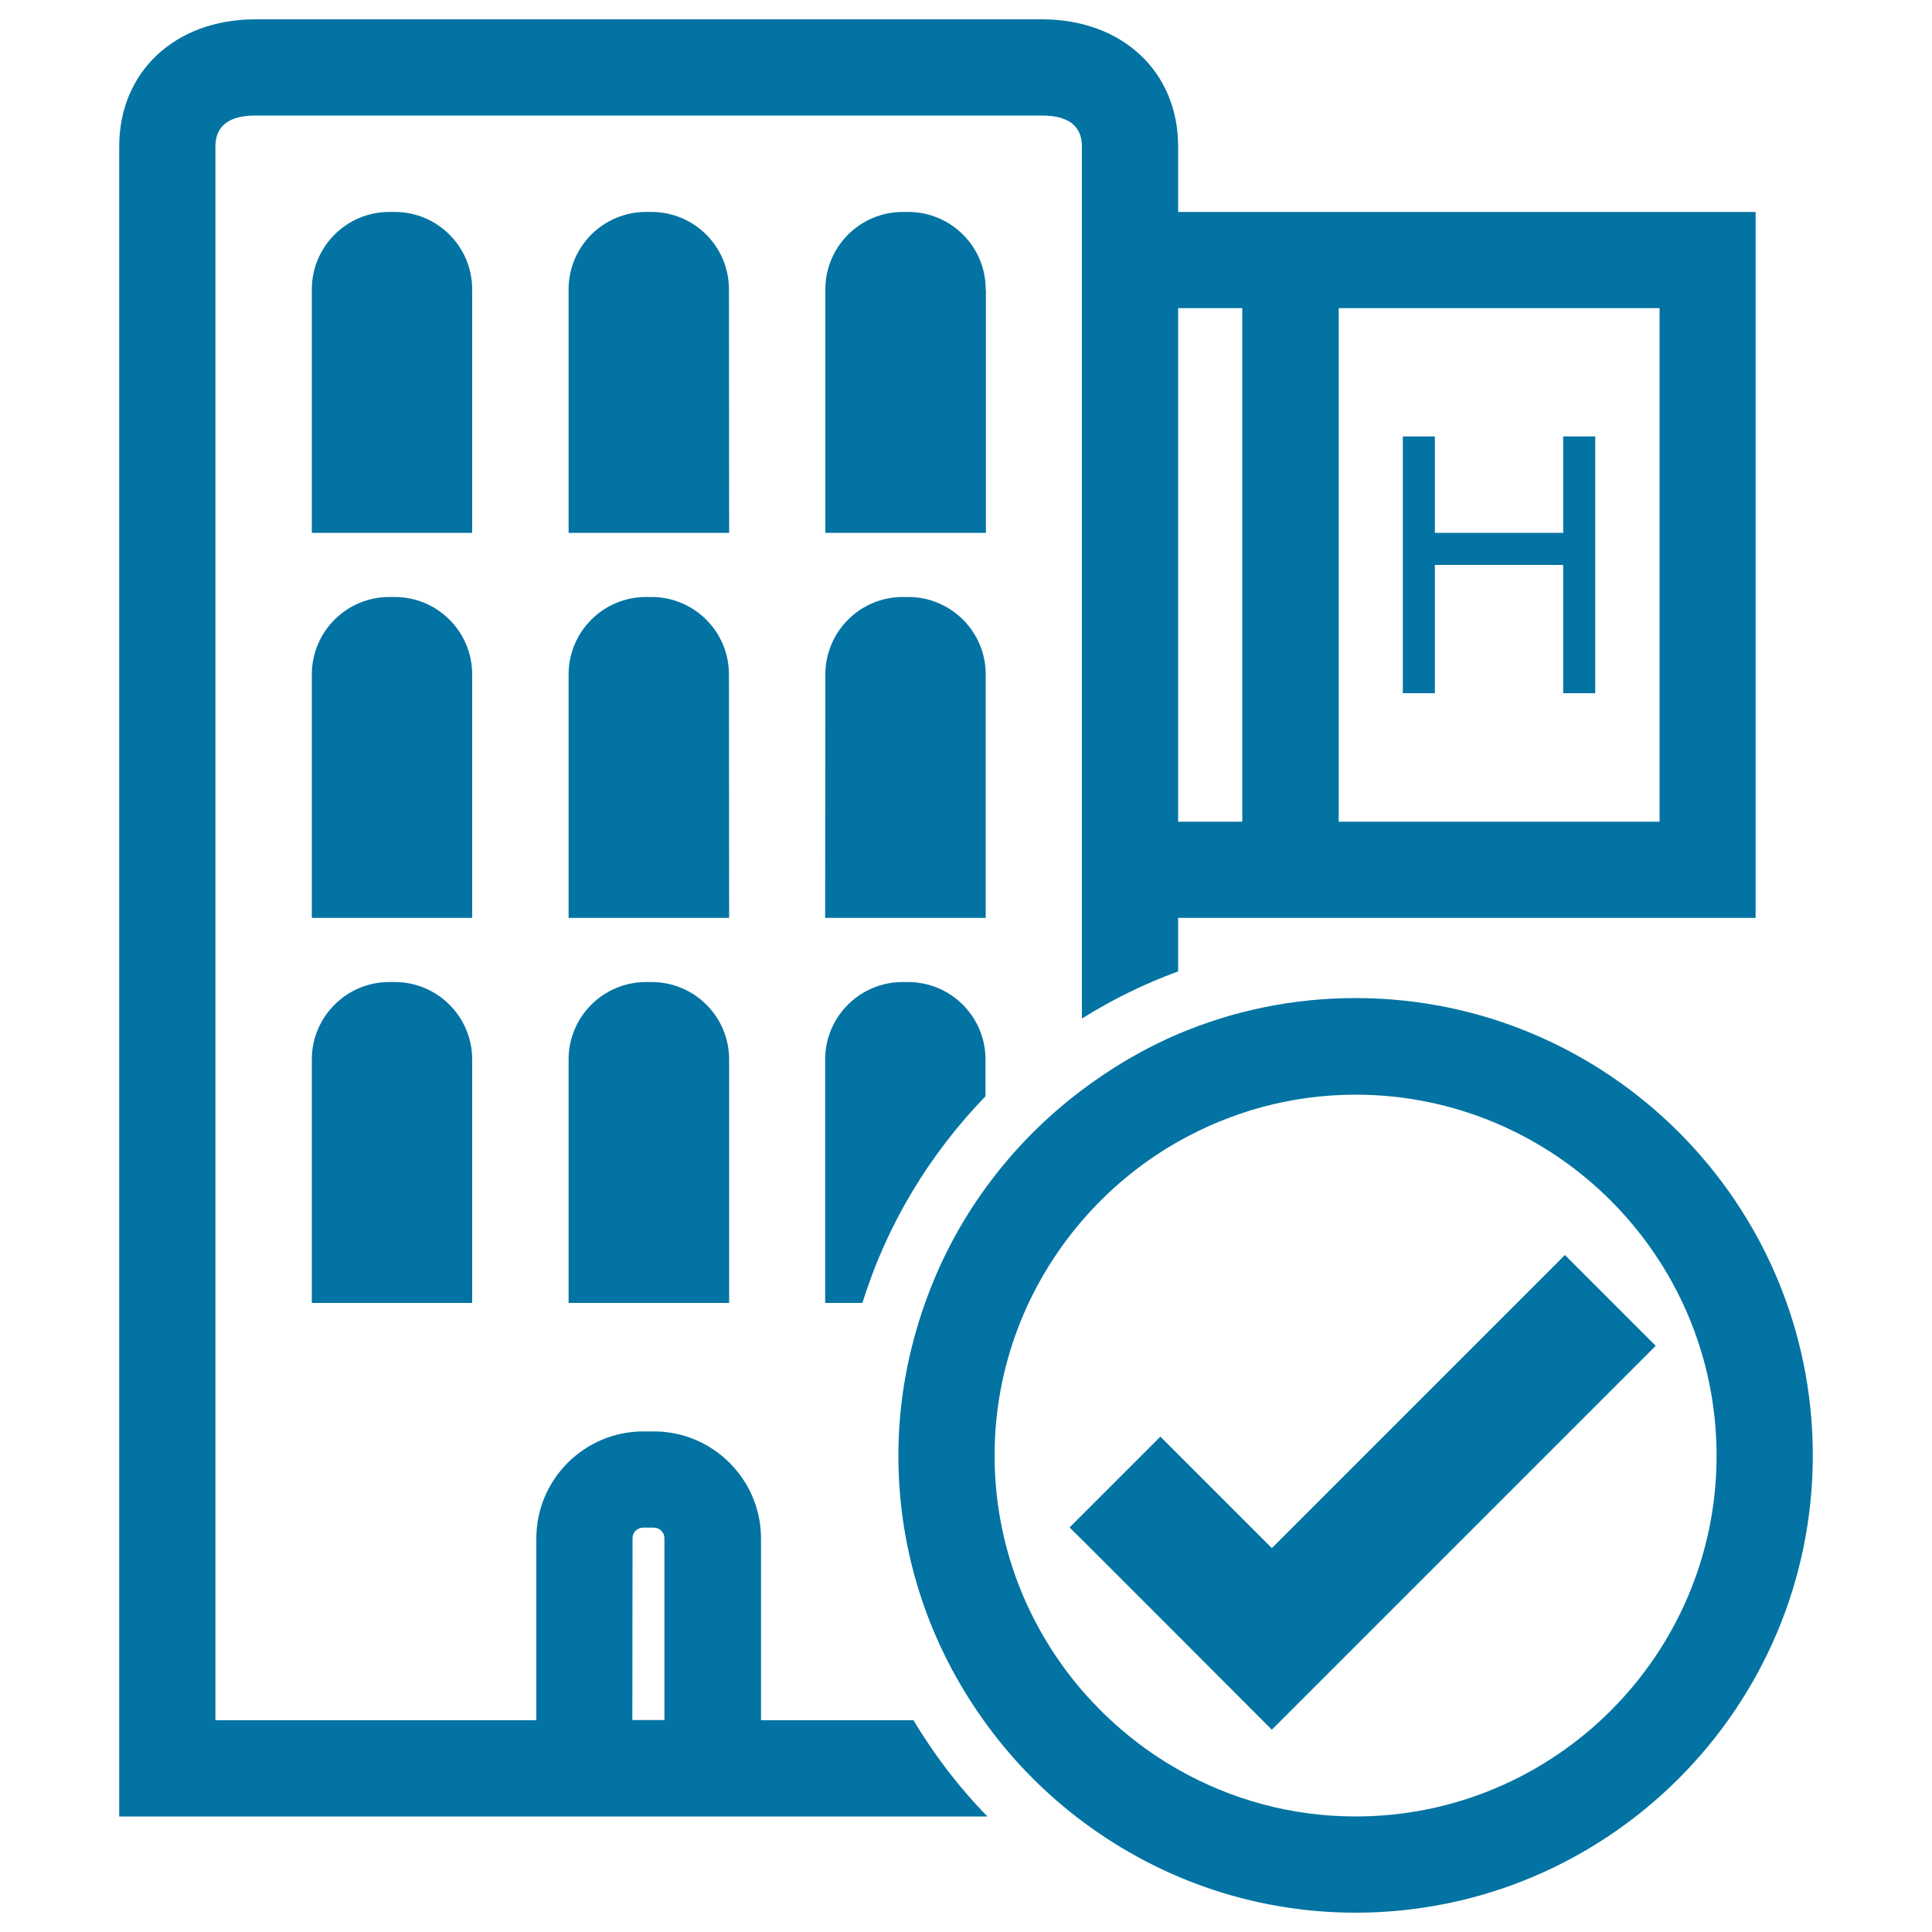 <svg xmlns="http://www.w3.org/2000/svg" viewBox="0 0 1000 1000" style="fill:#0273a2">
<title>Hotel Check Symbol SVG icon</title>
<g><g><path d="M61.7,75.8v864.4h449.4c-14.7-15-27.5-31.8-38.3-49.8h-78.9v-94.1c0-30.5-24.9-55.4-55.4-55.4H333c-30.5,0-55.4,24.8-55.4,55.4v94.1H111.5V75.8c0-10.6,7-16,20.7-16h407.1c13.7,0,20.7,5.4,20.7,16v451.4c15.6-9.8,32.3-18,49.8-24.4v-27.7H643h49.8h215.9V109.7H692.9H643h-33.2V75.8c0-38.8-29-65.8-70.5-65.8H132.2C90.7,10,61.7,37.1,61.7,75.8z M327.4,796.2c0-3.1,2.5-5.5,5.5-5.5h5.5c3.1,0,5.5,2.5,5.5,5.5v94.1h-16.6L327.4,796.2L327.4,796.2z M859,159.5v265.8H692.9V159.5H859z M643,159.5v265.8h-33.2V159.5H643z"/><path d="M244.4,149.8c0-22.2-18-40.1-40.1-40.1h-2.8c-22.2,0-40.1,18-40.1,40.1v126h83V149.8z"/><path d="M244.4,349.1c0-22.2-18-40.1-40.1-40.1h-2.8c-22.2,0-40.1,18-40.1,40.1v126h83V349.1z"/><path d="M201.5,508.3c-22.2,0-40.1,18-40.1,40.1v126h83v-126c0-22.2-18-40.1-40.1-40.1H201.5z"/><path d="M377.3,149.8c0-22.2-18-40.1-40.1-40.1h-2.8c-22.2,0-40.1,18-40.1,40.1v126h83.1L377.3,149.8L377.3,149.8z"/><path d="M510.2,149.8c0-22.2-18-40.1-40.1-40.1h-2.8c-22.2,0-40.1,18-40.1,40.1v126h83.1V149.8L510.2,149.8z"/><path d="M377.3,349.1c0-22.2-18-40.1-40.1-40.1h-2.8c-22.2,0-40.1,18-40.1,40.1v126h83.1L377.3,349.1L377.3,349.1z"/><path d="M427.1,475.1h83.1v-126c0-22.2-18-40.1-40.1-40.1h-2.8c-22.2,0-40.1,18-40.1,40.1L427.1,475.1L427.1,475.1z"/><path d="M334.4,508.3c-22.2,0-40.1,18-40.1,40.1v126h83.1v-126c0-22.2-18-40.1-40.1-40.1H334.4z"/><path d="M427.1,674.4h19.3c12.6-40.7,34.8-77.1,63.7-107v-19c0-22.2-18-40.1-40.1-40.1h-2.8c-22.2,0-40.1,18-40.1,40.1L427.1,674.4L427.1,674.4z"/><polygon points="742.7,292.4 809.1,292.4 809.1,358.8 825.7,358.8 825.7,225.9 809.1,225.9 809.1,275.8 742.7,275.8 742.7,225.9 726.1,225.9 726.1,358.8 742.7,358.8 "/><path d="M556.9,940.2C597,971.3,647.1,990,701.6,990c130.5,0,236.7-106.2,236.7-236.7c0-130.5-106.1-236.7-236.7-236.7c-32.5,0-63.6,6.6-91.8,18.6c-17.9,7.6-34.5,17.5-49.8,29c-19,14.3-35.8,31.3-49.8,50.6c-13.2,18.1-23.8,38.2-31.4,59.7c-8.8,24.7-13.8,51.2-13.8,78.9c0,51.1,16.4,98.3,44.1,137C522.5,909.2,538.6,926,556.9,940.2z M701.6,940.2c-33.4,0-64.7-8.9-91.8-24.3c-18.9-10.7-35.7-24.7-49.8-41c-28.1-32.7-45.2-75.1-45.2-121.5c0-46.4,17.1-88.8,45.2-121.5c14.1-16.4,30.9-30.3,49.8-41c27.2-15.4,58.5-24.3,91.8-24.3c103,0,186.9,83.8,186.9,186.9C888.5,856.4,804.7,940.2,701.6,940.2z"/><polygon points="810,649.6 658.3,801.3 609.8,752.8 600.6,743.6 560,784.2 553.6,790.6 560,796.9 609.8,846.7 658.3,895.3 857,696.6 "/></g></g>
</svg>